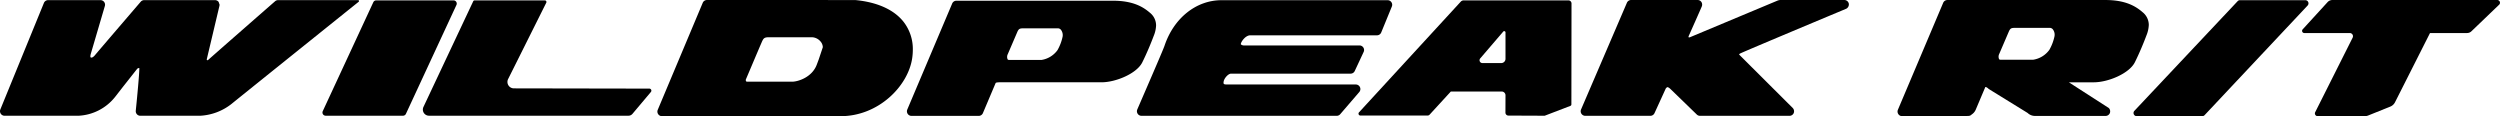 <svg id="logo-features-wildpeak-rt-tire-product-page" xmlns="http://www.w3.org/2000/svg" xmlns:xlink="http://www.w3.org/1999/xlink" width="796.302" height="37" viewBox="0 0 796.302 37">
  <defs>
    <clipPath id="clip-path">
      <rect id="Rectangle_7227" data-name="Rectangle 7227" width="796.302" height="37"/>
    </clipPath>
  </defs>
  <g id="Group_9603" data-name="Group 9603" clip-path="url(#clip-path)">
    <path id="Path_17114" data-name="Path 17114" d="M114.347.212c-.026-.071-.108-.19-.348-.19H88.575a1.453,1.453,0,0,0-.96.363c-.2.175-20.4,17.831-21.35,18.724-.039.02-.244.082-.333.024s-.084-.236-.02-.493L69.9,1.826l.043-.346L69.63.58A1.447,1.447,0,0,0,68.484.022H45.929a1.458,1.458,0,0,0-1.108.511C44.682.7,30.828,16.827,30.378,17.4c-.589.733-1.032,1.01-1.434.9-.19-.052-.206-.5-.041-1.108L33.4,1.893A1.459,1.459,0,0,0,32,.022H15.336a1.459,1.459,0,0,0-1.352.907L.108,34.844a1.459,1.459,0,0,0,1.352,2.01H24.872a15.87,15.87,0,0,0,11.812-6.027l2.555-3.282L43.7,21.892a1.041,1.041,0,0,1,.673-.251c0,.073.006.149.006.149,0,1.821-.7,9.218-1.134,13.456l-.007.149a1.458,1.458,0,0,0,1.456,1.46H63.662A17.612,17.612,0,0,0,73.8,33.037C75.891,31.317,113.815.889,114.2.582c.188-.158.171-.3.147-.37" transform="translate(0 0.019)"/>
    <path id="Path_17115" data-name="Path 17115" d="M408.107.353l.013.056Z" transform="translate(350.799 0.304)"/>
    <path id="Path_17116" data-name="Path 17116" d="M354.731,0H334.194l-.56.115L305.619,11.834c-.253.108-.426.095-.485.037s-.065-.2.054-.472c0,0,3.822-8.563,4.136-9.348a1.554,1.554,0,0,0-.11-1.387A1.45,1.45,0,0,0,307.992,0H286.813a1.459,1.459,0,0,0-1.345.891l-14.6,33.971a1.456,1.456,0,0,0,1.341,2.029h20.729a1.458,1.458,0,0,0,1.339-.883l3.461-7.57a1.187,1.187,0,0,1,.6-.673c.173-.032.56.147,1.039.616l8.359,8.1a1.444,1.444,0,0,0,1.015.409h28.515a1.456,1.456,0,0,0,1.35-.9,1.525,1.525,0,0,0-.32-1.59L321.32,17.486a.316.316,0,0,1-.086-.184l0-.011c.006-.041.115-.149.3-.247,1.032-.537,20.753-8.811,33.753-14.241a1.546,1.546,0,0,0,.868-1.631A1.463,1.463,0,0,0,354.731,0" transform="translate(232.732 0.001)"/>
    <path id="Path_17117" data-name="Path 17117" d="M275.8.686a1.446,1.446,0,0,0-1.212-.653h-52.9c-8.091,0-15.222,5.711-18.17,14.549-.359,1.067-3.823,9.078-6.358,14.927l-2.3,5.318a1.456,1.456,0,0,0,1.339,2.034h62.179a1.46,1.46,0,0,0,1.119-.521l6.073-7.057a1.458,1.458,0,0,0-1.119-2.4H223.387c-.8,0-.973-.182-.98-.19a1.169,1.169,0,0,1-.05-.7c.121-1.008,1.421-2.562,2.369-2.562H262.8a1.462,1.462,0,0,0,1.32-.842l2.836-6.07a1.456,1.456,0,0,0-1.324-2.073H228.919a1.474,1.474,0,0,1-1.051-.333.162.162,0,0,1-.032-.108.548.548,0,0,1,.022-.143c.186-.792,1.523-2.641,2.985-2.641H271.2a1.458,1.458,0,0,0,1.346-.893l3.39-8.273a1.513,1.513,0,0,0,.113-.567,1.432,1.432,0,0,0-.245-.8" transform="translate(167.394 0.029)"/>
    <path id="Path_17118" data-name="Path 17118" d="M232.668,3.892c-2.059-1.755-5.246-3.768-11.66-3.768H171.1a1.45,1.45,0,0,0-1.341.889l-14.3,33.766a1.457,1.457,0,0,0,1.341,2.027h21.4a1.454,1.454,0,0,0,1.343-.887l4.048-9.562c.086-.2.788-.253,1.363-.253h32.364c4.536,0,11.2-2.763,12.985-6.33,1.452-2.907,2.841-6.284,3.658-8.476a9.647,9.647,0,0,0,.744-3.325,5.174,5.174,0,0,0-2.044-4.082m-34.551,15.1H187.945c-.39,0-.489-.149-.532-.212a1.92,1.92,0,0,1,.056-1.644l3.037-7.068c.472-1.054.8-1.153,2.088-1.153H203.38a1.259,1.259,0,0,1,1.041.5,2.79,2.79,0,0,1,.51,2.144,14.8,14.8,0,0,1-1.627,4.3,7.753,7.753,0,0,1-5.186,3.139" transform="translate(133.533 0.107)"/>
    <path id="Path_17119" data-name="Path 17119" d="M191.015,6.95C187.949,3.068,182.61.665,175.583.009L128.39,0a1.457,1.457,0,0,0-1.344.891l-14.328,34.08A1.458,1.458,0,0,0,114.062,37h56.9c12.072,0,21.543-9.592,22.813-18.553a18.687,18.687,0,0,0,.188-2.6,14.069,14.069,0,0,0-2.947-8.892M140.868,25.1l1.465-3.444c1.317-3.107,3.487-8.217,3.693-8.638.405-.824.707-1.157,2.062-1.157H161.58a3.737,3.737,0,0,1,3.027,1.4,2.89,2.89,0,0,1,.682,1.67.819.819,0,0,1-.015.167c-.009.026-1.283,3.829-1.283,3.829l-.621,1.661c-1.514,4.061-6.018,5.428-7.84,5.428H141.236a.46.46,0,0,1-.411-.171.84.84,0,0,1,.043-.748" transform="translate(96.791 0.003)"/>
    <path id="Path_17120" data-name="Path 17120" d="M266.2.064a1.275,1.275,0,0,0-.937.411L232.856,35.729a.609.609,0,0,0,.45,1.021h21.385a.882.882,0,0,0,.649-.285L262.1,29.1h16.21a1.2,1.2,0,0,1,1.205,1.211l-.02,5.5a.943.943,0,0,0,.939.947L292,36.807l8.178-3.137a.51.51,0,0,0,.325-.474l.039-32.143a.989.989,0,0,0-.989-.989Zm13.316,10.2v8.415a1.354,1.354,0,0,1-1.354,1.354h-6.01a.9.9,0,0,1-.684-1.488L278.8,10a.407.407,0,0,1,.716.264" transform="translate(200.018 0.056)"/>
    <path id="Path_17121" data-name="Path 17121" d="M99.593,25.114,111.743.805a.512.512,0,0,0-.457-.74H88.93a.505.505,0,0,0-.469.314L72.616,34.017A1.952,1.952,0,0,0,74.381,36.8l63.547,0a1.655,1.655,0,0,0,1.266-.591l5.863-6.957a.652.652,0,0,0-.485-1.084c-6.211-.013-33.577-.061-43.148-.078a2.055,2.055,0,0,1-1.832-2.979" transform="translate(62.257 0.056)"/>
    <path id="Path_17122" data-name="Path 17122" d="M55.328,35.351,71.432.657a1.022,1.022,0,0,1,.926-.591H96.99a1.021,1.021,0,0,1,.926,1.45l-16.1,34.694a1.022,1.022,0,0,1-.926.591H56.255a1.021,1.021,0,0,1-.926-1.45" transform="translate(47.476 0.057)"/>
    <path id="Path_17123" data-name="Path 17123" d="M402.992,3.806C400.917,2.036,397.7,0,391.236,0H340.91a1.461,1.461,0,0,0-1.352.9L325.141,34.952a1.468,1.468,0,0,0,1.354,2.042h20.32a3.4,3.4,0,0,0,.5-.073h.27a1.454,1.454,0,0,0,1.06-.47,3.355,3.355,0,0,0,1.281-1.516l3.037-7.176c.021-.007.048-.041.065-.043.173-.032.563.149,1.047.621l12.375,7.632a3.38,3.38,0,0,0,2.35.952H391.29a1.471,1.471,0,0,0,1.361-.909,1.542,1.542,0,0,0-.322-1.6l-12.736-8.2h7.927c4.575,0,11.291-2.788,13.093-6.384,1.465-2.931,2.866-6.336,3.689-8.547a9.768,9.768,0,0,0,.751-3.355,5.217,5.217,0,0,0-2.062-4.113M357.416,17.161l3.061-7.126c.476-1.064.8-1.164,2.107-1.164h10.875a1.269,1.269,0,0,1,1.051.5,2.806,2.806,0,0,1,.513,2.161,14.924,14.924,0,0,1-1.64,4.333,7.829,7.829,0,0,1-5.229,3.165H357.9c-.394,0-.493-.151-.537-.214a1.935,1.935,0,0,1,.058-1.659" transform="translate(279.383 0.005)"/>
    <path id="Path_17124" data-name="Path 17124" d="M366.453,36.973h20.891a1.012,1.012,0,0,0,.734-.318L420.9,1.731a1.009,1.009,0,0,0-.734-1.7H399.344a1.012,1.012,0,0,0-.734.318l-32.89,34.925a1.009,1.009,0,0,0,.734,1.7" transform="translate(314.126 0.027)"/>
    <path id="Path_17125" data-name="Path 17125" d="M456.494,0H403.976a2.081,2.081,0,0,0-1.54.679L394.5,9.353a.7.7,0,0,0,.513,1.168h14.5A1.018,1.018,0,0,1,410.419,12L398.494,35.727a.876.876,0,0,0,.783,1.27h14.988a3,3,0,0,0,1.119-.218l7.029-2.827a2.892,2.892,0,0,0,1.5-1.38l11.15-22.053h11.808a2,2,0,0,0,1.382-.556l8.835-8.474a.864.864,0,0,0-.6-1.488" transform="translate(338.944 0.003)"/>
  </g>
</svg>
